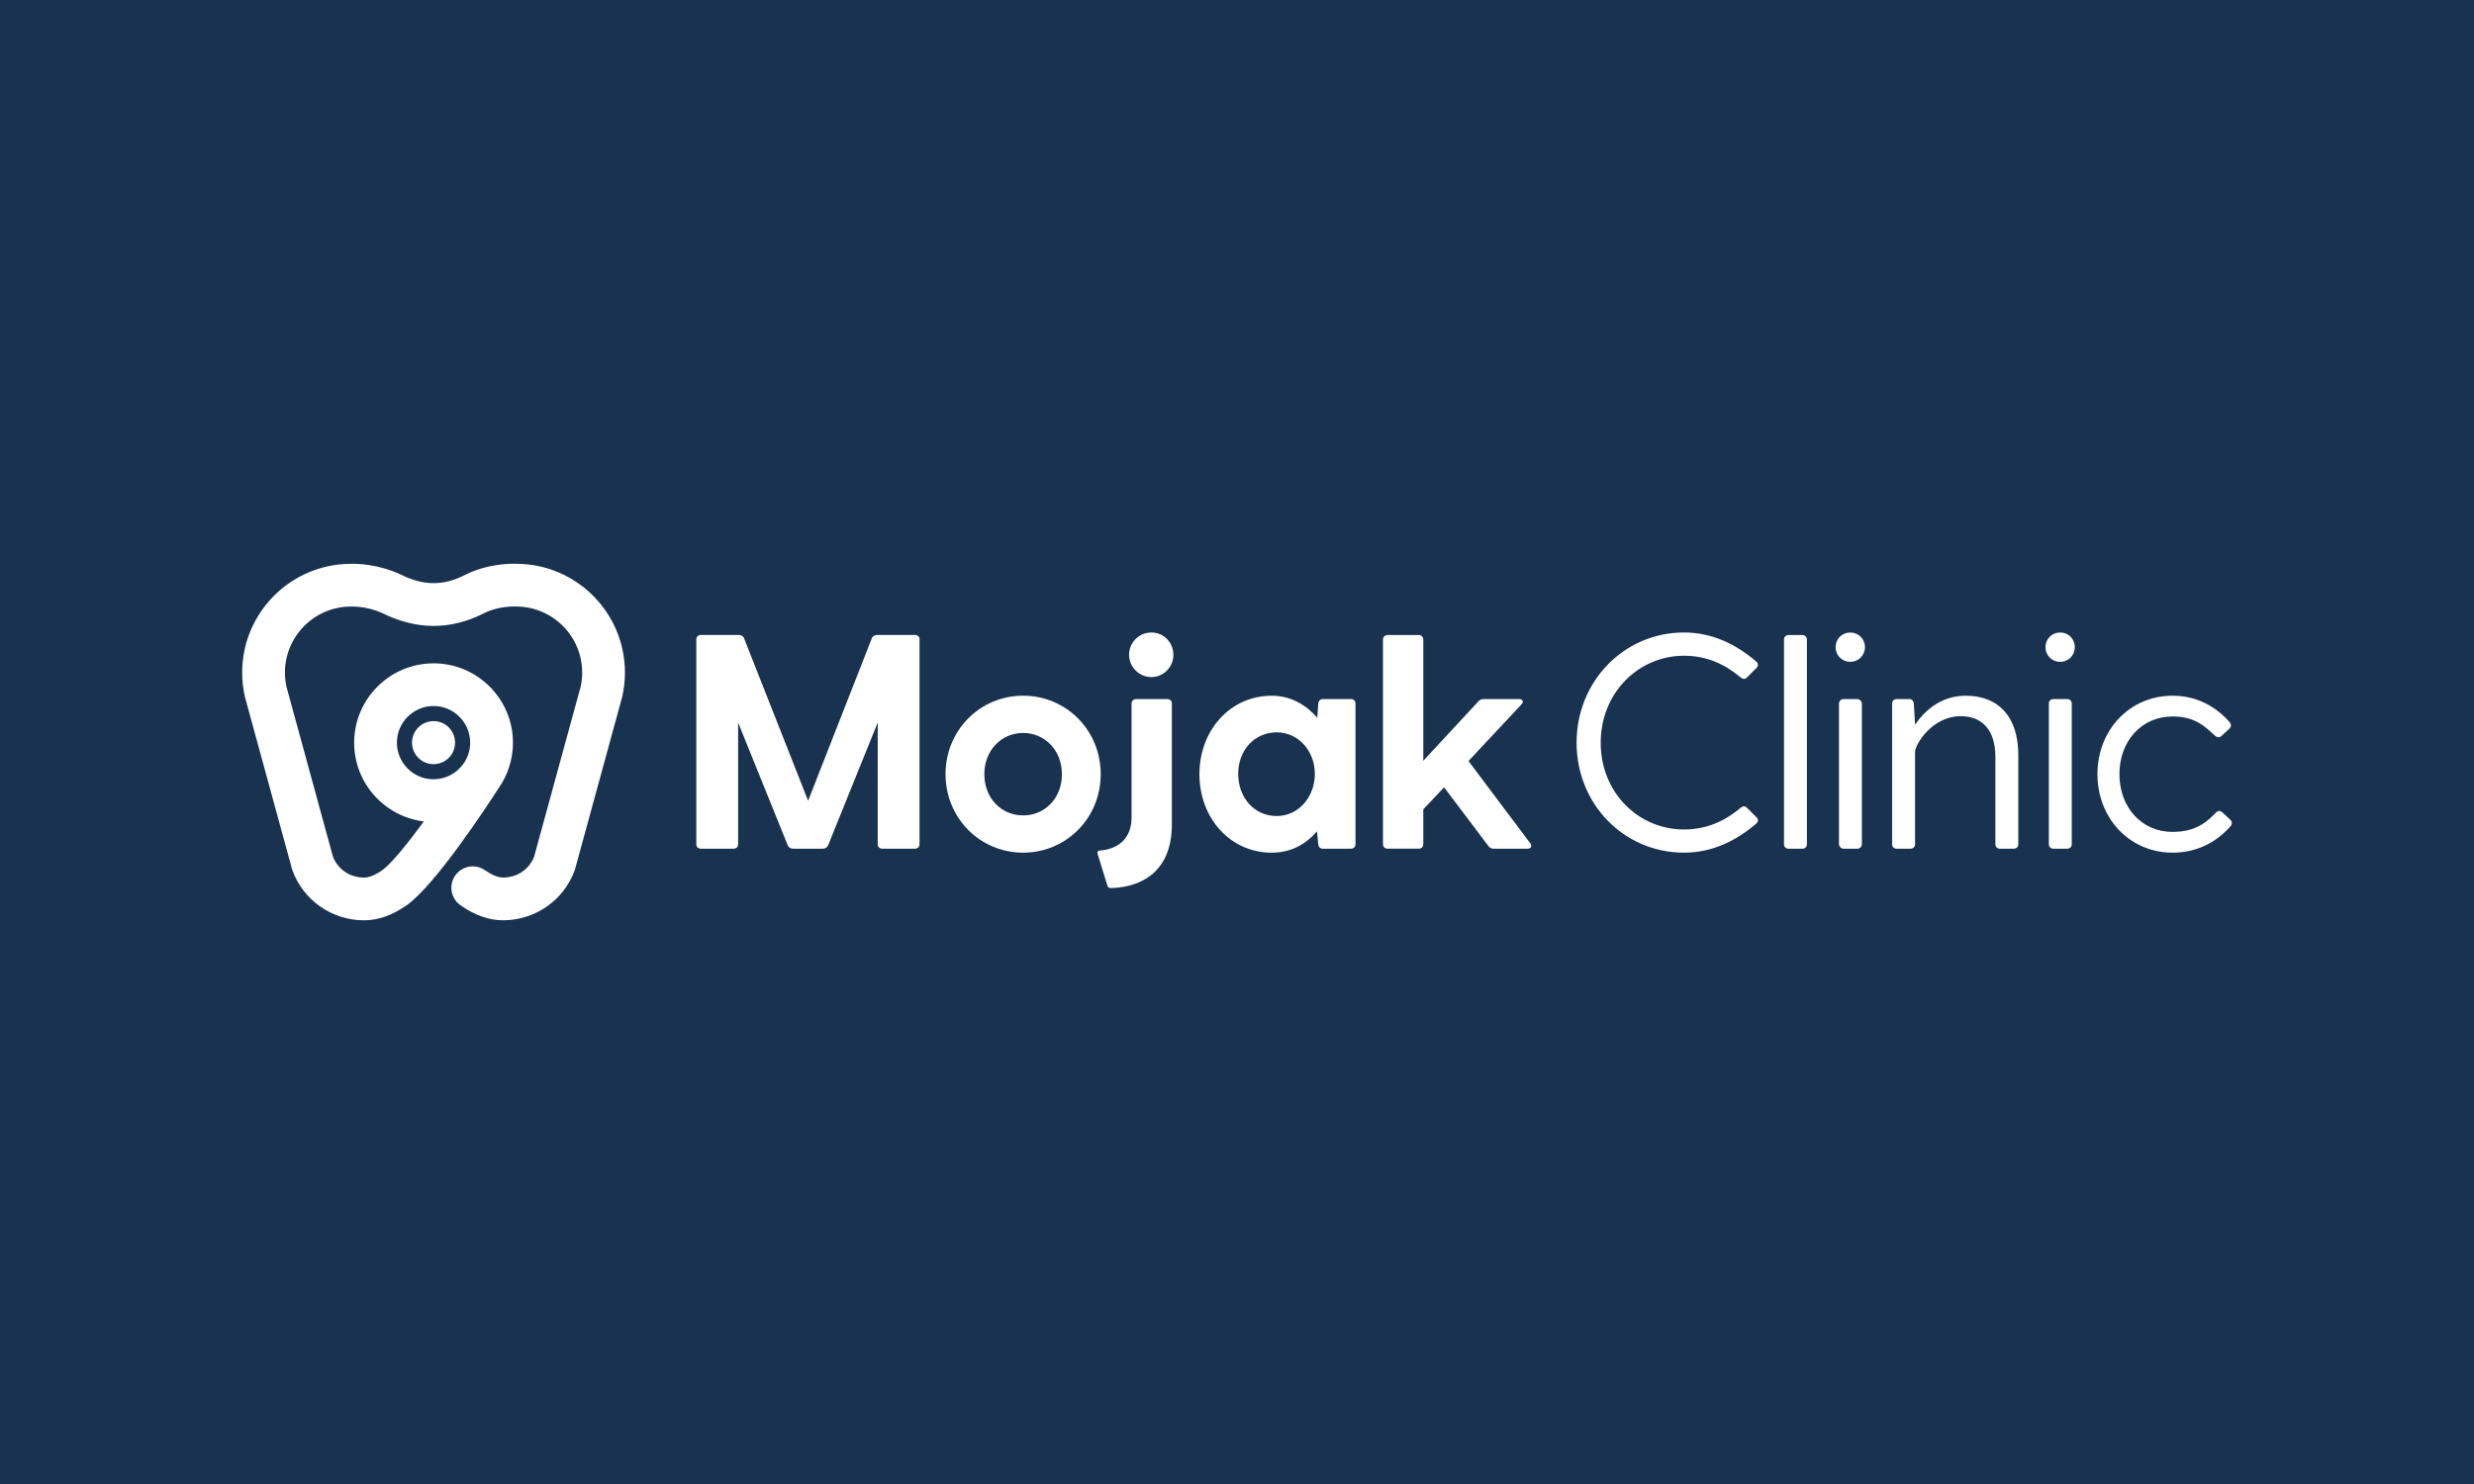<?xml version="1.0" encoding="UTF-8"?>
<svg id="Layer_1" data-name="Layer 1" xmlns="http://www.w3.org/2000/svg" viewBox="0 0 1000 600">
  <defs>
    <style>
      .cls-1 {
        fill: #193250;
      }

      .cls-1, .cls-2 {
        stroke-width: 0px;
      }

      .cls-2 {
        fill: #fff;
      }
    </style>
  </defs>
  <rect class="cls-1" width="1000" height="600"/>
  <g>
    <g>
      <g>
        <path class="cls-2" d="M371.68,258.57v82.72c0,1.11-.74,1.85-1.85,1.85h-13.21c-1.11,0-1.85-.74-1.85-1.85v-49.14l-20,49.51c-.37.98-1.23,1.48-2.22,1.48h-11.97c-.99,0-1.85-.49-2.22-1.48l-20-49.51v49.14c0,1.11-.74,1.85-1.85,1.85h-13.21c-1.11,0-1.85-.74-1.85-1.85v-82.72c0-1.11.74-1.85,1.85-1.85h15.19c.99,0,1.85.37,2.22,1.23l25.93,65.81,25.8-65.81c.37-.87,1.23-1.23,2.22-1.23h15.19c1.11,0,1.85.74,1.85,1.85Z"/>
        <path class="cls-2" d="M382.19,313.01c0-17.78,13.95-31.73,31.36-31.73s31.36,13.95,31.36,31.73-13.95,31.73-31.36,31.73-31.36-13.95-31.36-31.73ZM429.23,313.01c0-9.75-7.03-16.67-15.68-16.67s-15.68,6.91-15.68,16.67,6.91,16.67,15.68,16.67,15.68-6.92,15.68-16.67Z"/>
        <path class="cls-2" d="M471.82,282.64c1.11,0,1.85.74,1.85,1.86v48.89c0,17.04-10,25.18-24.57,25.68-.74,0-1.36-.37-1.48-.98l-3.95-12.84c-.25-.74.12-1.36.87-1.36,6.54-.49,12.84-4.07,12.84-13.46v-45.93c0-1.11.74-1.86,1.85-1.86h12.59ZM456.38,264.74c0-4.94,3.95-9.01,9.01-9.01s8.89,4.08,8.89,9.01-3.95,9.01-8.89,9.01-9.01-4.08-9.01-9.01Z"/>
        <path class="cls-2" d="M547.89,284.5v56.79c0,1.11-.74,1.85-1.85,1.85h-11.36c-1.11,0-1.73-.74-1.85-1.85l-.49-5.19c-4.32,5.07-10.37,8.65-18.27,8.65-16.92,0-29.26-14.08-29.26-31.73s12.35-31.73,29.26-31.73c7.66,0,13.83,3.7,18.4,8.89l.37-5.68c.12-1.11.74-1.86,1.85-1.86h11.36c1.11,0,1.85.74,1.85,1.86ZM531.47,312.89c0-9.14-6.54-16.79-15.44-16.79s-15.55,7.16-15.55,16.79,6.54,17.04,15.55,17.04,15.44-7.9,15.44-17.04Z"/>
        <path class="cls-2" d="M617.4,343.14h-13.58c-.99,0-1.61-.25-2.22-1.11l-17.9-23.71-8.4,8.89v14.07c0,1.11-.74,1.85-1.85,1.85h-12.59c-1.11,0-1.85-.74-1.85-1.85v-82.68c0-1.11.74-1.85,1.85-1.85h12.59c1.11,0,1.85.74,1.85,1.85v48.98l22.23-23.96c.62-.74,1.36-.99,2.22-.99h14.2c1.6,0,2.1,1.11.98,2.22l-21.36,22.84,24.94,33.21c.86,1.23.37,2.22-1.11,2.22Z"/>
      </g>
      <g>
        <path class="cls-2" d="M709.98,330.42c.86.87.74,1.85-.12,2.59-7.9,6.79-17.66,11.73-29.14,11.73-24.45,0-43.46-19.76-43.46-44.45s19.01-44.57,43.46-44.57c11.48,0,21.24,4.94,29.14,11.73.86.74.98,1.73.12,2.6l-3.83,3.83c-.86.86-1.72.74-2.59,0-6.3-5.31-13.7-8.76-22.84-8.76-18.52,0-33.71,15.06-33.71,35.19s15.19,35.06,33.71,35.06c9.14,0,16.54-3.45,22.84-8.76.87-.74,1.73-.87,2.59,0l3.83,3.83Z"/>
        <path class="cls-2" d="M722.95,256.76h5.56c1.11,0,1.85.74,1.85,1.85v82.68c0,1.11-.74,1.85-1.85,1.85h-5.56c-1.11,0-1.85-.74-1.85-1.85v-82.68c0-1.11.74-1.85,1.85-1.85Z"/>
        <rect class="cls-2" x="743.32" y="282.64" width="9.26" height="60.5" rx="1.85" ry="1.85"/>
        <path class="cls-2" d="M815.8,305.36v35.93c0,1.11-.74,1.85-1.85,1.85h-5.56c-1.11,0-1.85-.74-1.85-1.85v-35.31c0-10.74-5.31-16.42-13.95-16.42-11.98,0-18.52,11.85-18.52,14.32v37.41c0,1.11-.74,1.85-1.85,1.85h-5.56c-1.11,0-1.85-.74-1.85-1.85v-56.79c0-1.11.74-1.86,1.85-1.86h5.07c1.11,0,1.72.74,1.85,1.86l.49,8.52c4.45-6.54,11.24-11.73,20.5-11.73,12.72,0,21.24,7.9,21.24,24.08Z"/>
        <path class="cls-2" d="M741.96,261.66c0-3.34,2.59-5.93,5.93-5.93s5.92,2.59,5.92,5.93-2.59,5.93-5.92,5.93-5.93-2.6-5.93-5.93Z"/>
        <path class="cls-2" d="M826.79,261.66c0-3.34,2.59-5.93,5.93-5.93s5.92,2.59,5.92,5.93-2.59,5.93-5.92,5.93-5.93-2.6-5.93-5.93Z"/>
        <path class="cls-2" d="M830,282.64h5.56c1.11,0,1.85.74,1.85,1.86v56.79c0,1.11-.74,1.85-1.85,1.85h-5.56c-1.11,0-1.85-.74-1.85-1.85v-56.79c0-1.11.74-1.86,1.85-1.86Z"/>
        <path class="cls-2" d="M895.69,328.57c.99-.99,1.85-.86,2.71,0l3.09,2.84c.74.74.87,1.73.13,2.59-5.68,6.54-13.71,10.74-23.46,10.74-17.41,0-30.37-13.95-30.37-31.73s12.96-31.73,30.37-31.73c9.51,0,17.41,4.2,23.09,10.74.74.86.62,1.85-.12,2.59l-3.09,2.84c-.87.86-1.73.86-2.72,0-3.58-3.21-7.65-7.78-17.16-7.78-12.59,0-21.48,10-21.48,23.33s8.89,23.34,21.48,23.34c9.75,0,14.07-4.32,17.53-7.78Z"/>
      </g>
    </g>
    <circle class="cls-2" cx="175.24" cy="300.26" r="8.7"/>
    <path class="cls-2" d="M208.86,227.95c-2.01-.08-11.44-.19-20.65,4.37-.03.01-.05.03-.08.04-.03.01-.05.02-.08.04-8.66,4.51-16.91,4.49-25.99-.06-.04-.02-.08-.03-.12-.05-.03-.02-.07-.04-.1-.05-9.42-4.39-18.3-4.35-20.18-4.28-24.15.1-43.77,19.78-43.77,43.96,0,3.24.36,6.48,1.06,9.63.03.13.06.26.1.39l18.95,69.29c.06.21.12.42.2.63,4.33,12.1,15.96,20.23,28.94,20.23,5.73,0,11.36-1.99,17.21-6.07,11.51-8.04,32.5-40.06,37.36-47.61,3.55-5.16,5.63-11.41,5.63-18.13,0-17.7-14.4-32.09-32.09-32.09s-32.09,14.4-32.09,32.09c0,16.36,12.31,29.9,28.16,31.84-6.78,9.23-13.29,17.24-16.86,19.73-2.81,1.97-5.28,2.96-7.32,2.96-5.69,0-10.59-3.32-12.57-8.5l-18.79-68.72c-.4-1.85-.6-3.76-.6-5.67,0-14.71,11.97-26.68,26.68-26.68.15,0,.3,0,.45-.01.06,0,6.12-.18,12.24,2.67.01,0,.02,0,.03.01,6.93,3.43,13.85,5.16,20.71,5.16s13.78-1.75,20.53-5.23c.02-.01.04-.02.06-.03,5.76-2.85,12.25-2.59,12.26-2.59.17.01.34.01.5.01,14.71,0,26.68,11.97,26.68,26.68,0,1.91-.2,3.82-.6,5.67l-18.79,68.72c-1.97,5.17-6.88,8.5-12.57,8.5-2.04,0-4.5-1-7.32-2.96-3.91-2.73-9.3-1.77-12.03,2.14-2.73,3.91-1.78,9.3,2.14,12.03,5.85,4.09,11.48,6.07,17.21,6.07,12.98,0,24.61-8.13,28.94-20.23.07-.21.14-.42.2-.63l18.95-69.29c.04-.13.07-.26.1-.39.7-3.14,1.06-6.38,1.06-9.63,0-24.17-19.6-43.84-43.74-43.96ZM175.24,315.07c-8.17,0-14.81-6.64-14.81-14.81s6.64-14.81,14.81-14.81,14.81,6.64,14.81,14.81c0,2.98-.89,5.75-2.41,8.07-.06.09-.12.16-.18.25-.04.06-.08.13-.12.19-2.68,3.8-7.1,6.29-12.1,6.29Z"/>
  </g>
</svg>